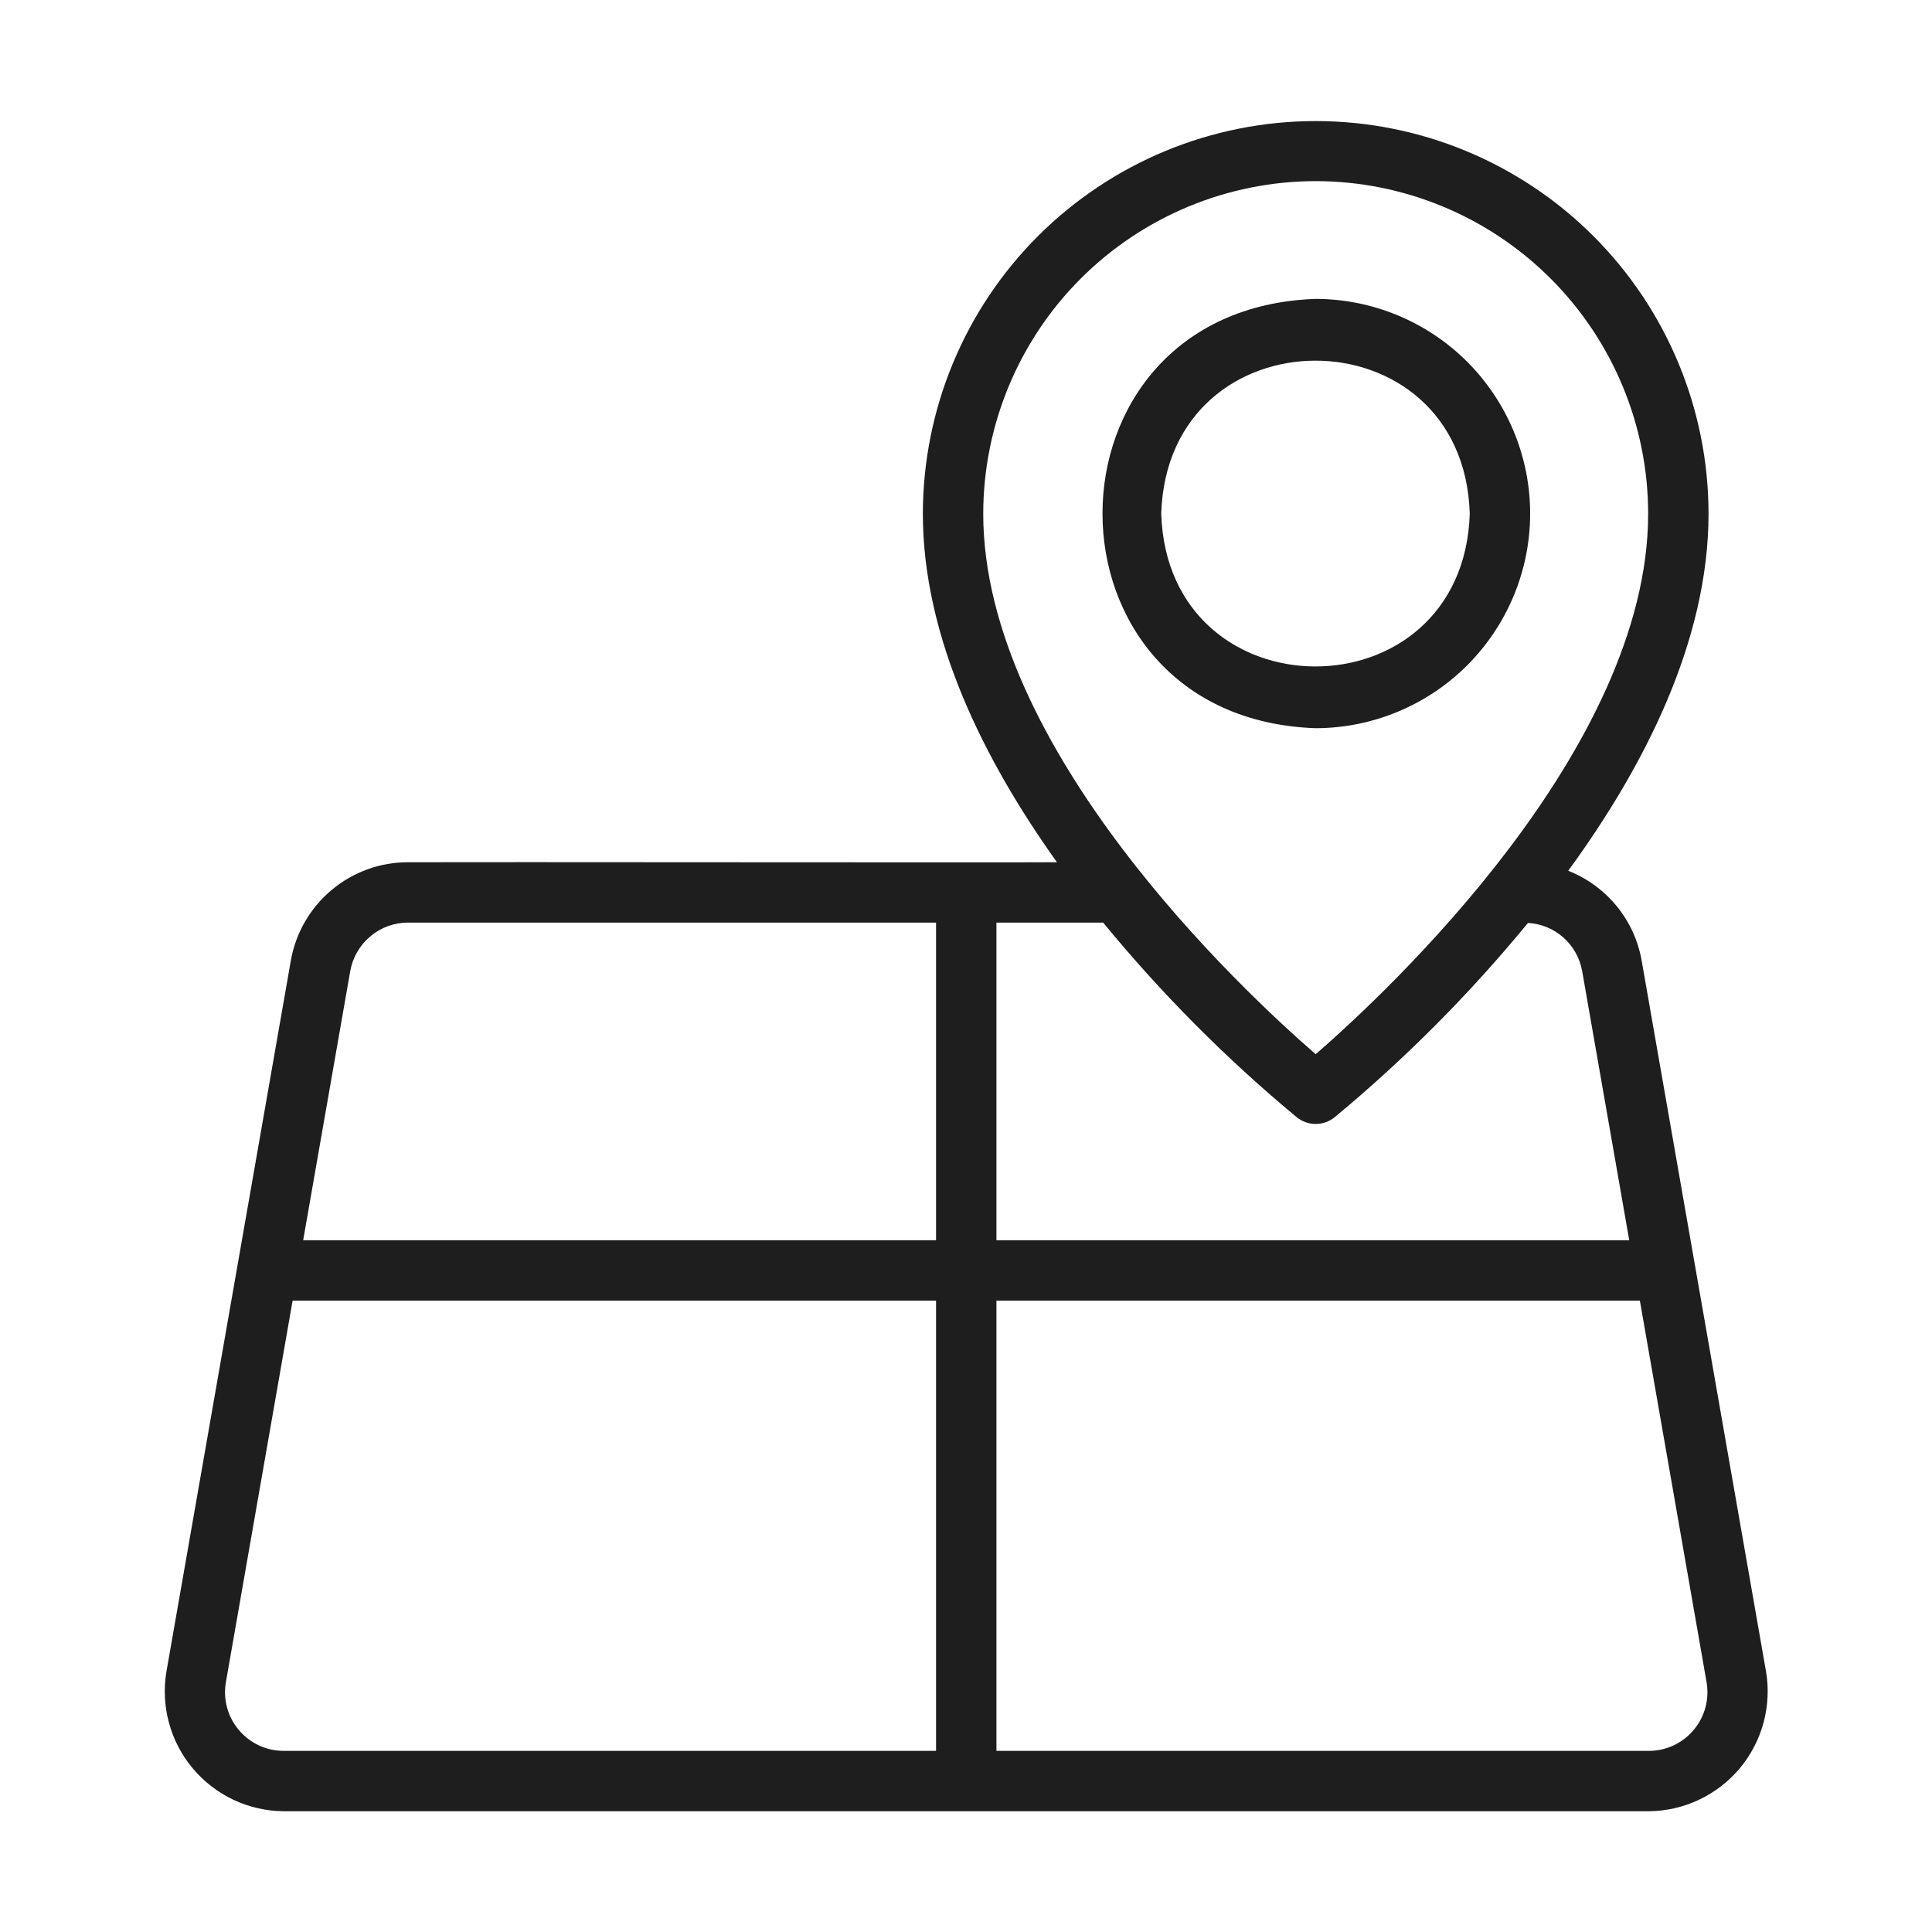 <svg width="24" height="24" viewBox="0 0 24 24" fill="none" xmlns="http://www.w3.org/2000/svg">
<path d="M20.393 11.931C20.349 11.683 20.242 11.45 20.082 11.255C19.922 11.06 19.715 10.909 19.481 10.817C20.42 9.531 21.224 7.968 21.224 6.38C21.223 5.086 20.708 3.846 19.793 2.932C18.878 2.018 17.637 1.504 16.344 1.504C15.051 1.504 13.81 2.018 12.895 2.932C11.98 3.846 11.466 5.086 11.464 6.38C11.464 7.924 12.225 9.445 13.13 10.711C12.585 10.716 5.819 10.707 5.07 10.711C4.722 10.71 4.385 10.833 4.119 11.056C3.852 11.28 3.673 11.59 3.613 11.932L2.068 20.762C2.032 20.975 2.042 21.193 2.099 21.401C2.155 21.609 2.256 21.803 2.395 21.968C2.533 22.133 2.706 22.266 2.901 22.358C3.096 22.45 3.309 22.498 3.525 22.5H20.481C20.697 22.498 20.909 22.45 21.104 22.358C21.299 22.266 21.472 22.133 21.611 21.968C21.749 21.803 21.85 21.61 21.907 21.401C21.963 21.193 21.974 20.975 21.938 20.763L20.393 11.931ZM16.344 2.25C17.439 2.251 18.489 2.687 19.263 3.461C20.037 4.235 20.473 5.285 20.474 6.38C20.474 9.299 17.25 12.308 16.344 13.096C15.437 12.309 12.214 9.303 12.214 6.38C12.216 5.285 12.651 4.235 13.425 3.461C14.2 2.687 15.249 2.251 16.344 2.25ZM16.11 13.88C16.176 13.933 16.259 13.962 16.344 13.962C16.429 13.962 16.512 13.933 16.578 13.88C17.455 13.153 18.259 12.345 18.981 11.465C19.144 11.474 19.299 11.538 19.421 11.646C19.543 11.755 19.625 11.901 19.654 12.062L20.239 15.407H12.378V11.461H13.704C14.427 12.342 15.232 13.152 16.11 13.88ZM4.351 12.062C4.381 11.894 4.47 11.741 4.601 11.631C4.732 11.521 4.898 11.46 5.07 11.461H11.628V15.407H3.766L4.351 12.062ZM2.966 21.489C2.897 21.408 2.847 21.312 2.82 21.209C2.792 21.105 2.788 20.997 2.807 20.892L3.635 16.157H11.628V21.75H3.525C3.418 21.75 3.313 21.727 3.216 21.682C3.12 21.637 3.034 21.571 2.966 21.489ZM21.04 21.489C20.972 21.571 20.886 21.637 20.79 21.682C20.693 21.727 20.588 21.75 20.481 21.75H12.378V16.157H20.371L21.199 20.893C21.218 20.998 21.213 21.106 21.186 21.209C21.158 21.312 21.109 21.408 21.04 21.489Z" fill="#1E1E1E"/>
<path d="M19.008 6.38C19.008 5.673 18.726 4.995 18.227 4.495C17.727 3.995 17.049 3.714 16.342 3.713C12.813 3.838 12.814 8.921 16.342 9.046C17.049 9.045 17.727 8.764 18.227 8.264C18.726 7.764 19.008 7.086 19.008 6.38ZM14.425 6.38C14.506 3.847 18.178 3.847 18.258 6.38C18.178 8.912 14.505 8.912 14.425 6.38Z" fill="#1E1E1E"/>
</svg>
